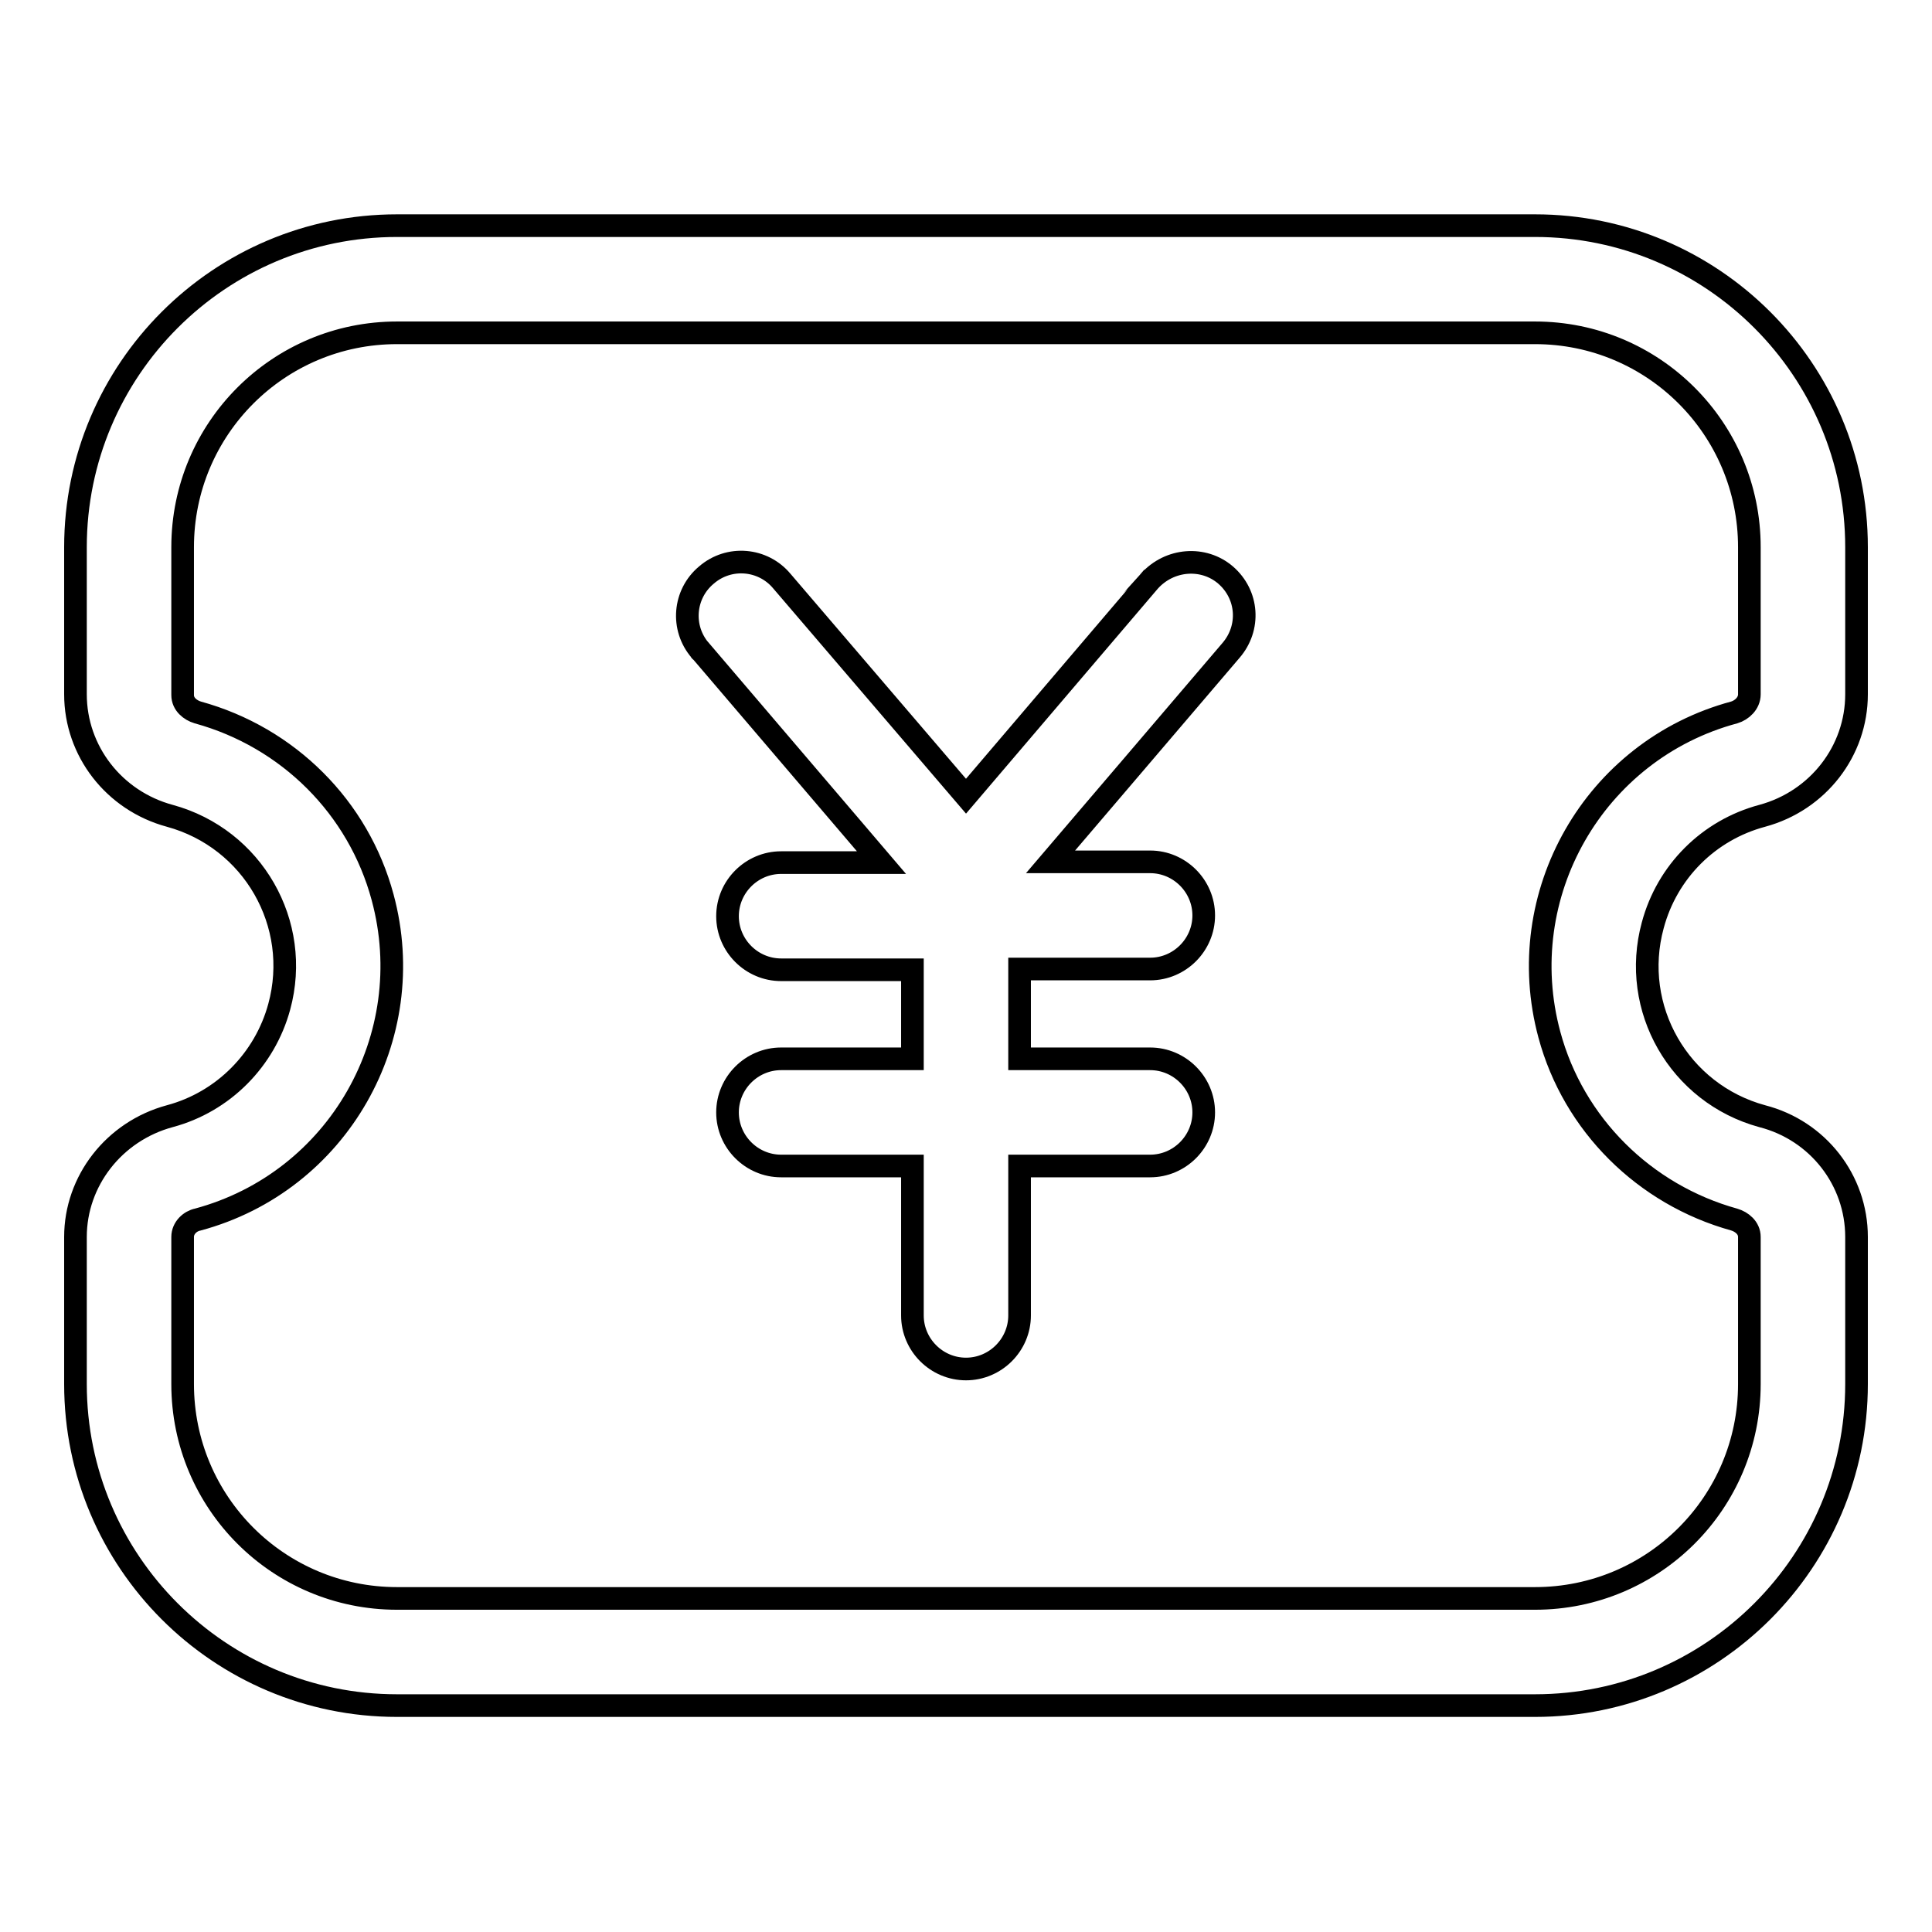 <?xml version="1.0" encoding="utf-8"?>
<!-- Svg Vector Icons : http://www.onlinewebfonts.com/icon -->
<!DOCTYPE svg PUBLIC "-//W3C//DTD SVG 1.1//EN" "http://www.w3.org/Graphics/SVG/1.1/DTD/svg11.dtd">
<svg version="1.1" xmlns="http://www.w3.org/2000/svg" xmlns:xlink="http://www.w3.org/1999/xlink" x="0px" y="0px" viewBox="0 0 256 256" enable-background="new 0 0 256 256" xml:space="preserve">
<g> <path stroke-width="3" fill-opacity="0" stroke="#000000"  d="M233.5,108.1c7.4-2,12.5-8.6,12.5-16.1V72.5c0-23.5-19.1-42.6-42.6-42.6H52.6C29.1,29.9,10,49,10,72.5v19.5 c0,7.5,5.1,14.1,12.5,16.1c11,3,17.5,14.3,14.5,25.3c-1.9,7-7.4,12.6-14.5,14.5c-7.4,2-12.5,8.6-12.5,16v19.5 c0,23.5,19.1,42.6,42.6,42.6h150.8c23.5,0,42.6-19.1,42.6-42.6v-19.5c0-7.5-5.1-14.1-12.5-16c-11-3-17.5-14.3-14.5-25.3 C220.9,115.5,226.4,110,233.5,108.1L233.5,108.1z M229.8,161.6c1,0.3,2,1.1,2,2.3v19.5c0,15.7-12.7,28.4-28.4,28.4H52.6 c-15.7,0-28.4-12.7-28.4-28.4v-19.5c0-1.2,1-2.1,2-2.3c18.6-5,29.5-24.2,24.5-42.7c-3.2-11.9-12.5-21.2-24.5-24.5 c-1-0.3-2-1.1-2-2.3V72.5c0-15.7,12.7-28.4,28.4-28.4h150.8c15.7,0,28.4,12.7,28.4,28.4V92c0,1.2-1,2.1-2,2.4 c-18.6,5-29.5,24.2-24.5,42.7C208.5,149,217.9,158.3,229.8,161.6L229.8,161.6z"/> <path stroke-width="3" fill-opacity="0" stroke="#000000"  d="M152.3,77L128,105.5L103.6,77c-2.5-3-7-3.4-10-0.8c-3,2.5-3.4,7-0.8,10c0,0,0,0.1,0.1,0.1l23.9,28h-13.3 c-3.9,0-7.1,3.2-7.1,7.1c0,3.9,3.2,7.1,7.1,7.1h17.4v11.8h-17.4c-3.9,0-7.1,3.2-7.1,7.1c0,3.9,3.2,7.1,7.1,7.1h17.4v19.8 c0,3.9,3.2,7.1,7.1,7.1c3.9,0,7.1-3.2,7.1-7.1v-19.8h17.3c3.9,0,7.1-3.2,7.1-7.1s-3.2-7.1-7.1-7.1h-17.3v-11.9h17.3 c3.9,0,7.1-3.2,7.1-7.1c0-3.9-3.2-7.1-7.1-7.1h-13.2l23.9-28c2.6-3,2.3-7.4-0.7-10C159.5,73.7,155,74,152.3,77 C152.4,77,152.4,77,152.3,77L152.3,77z"/></g>
</svg>